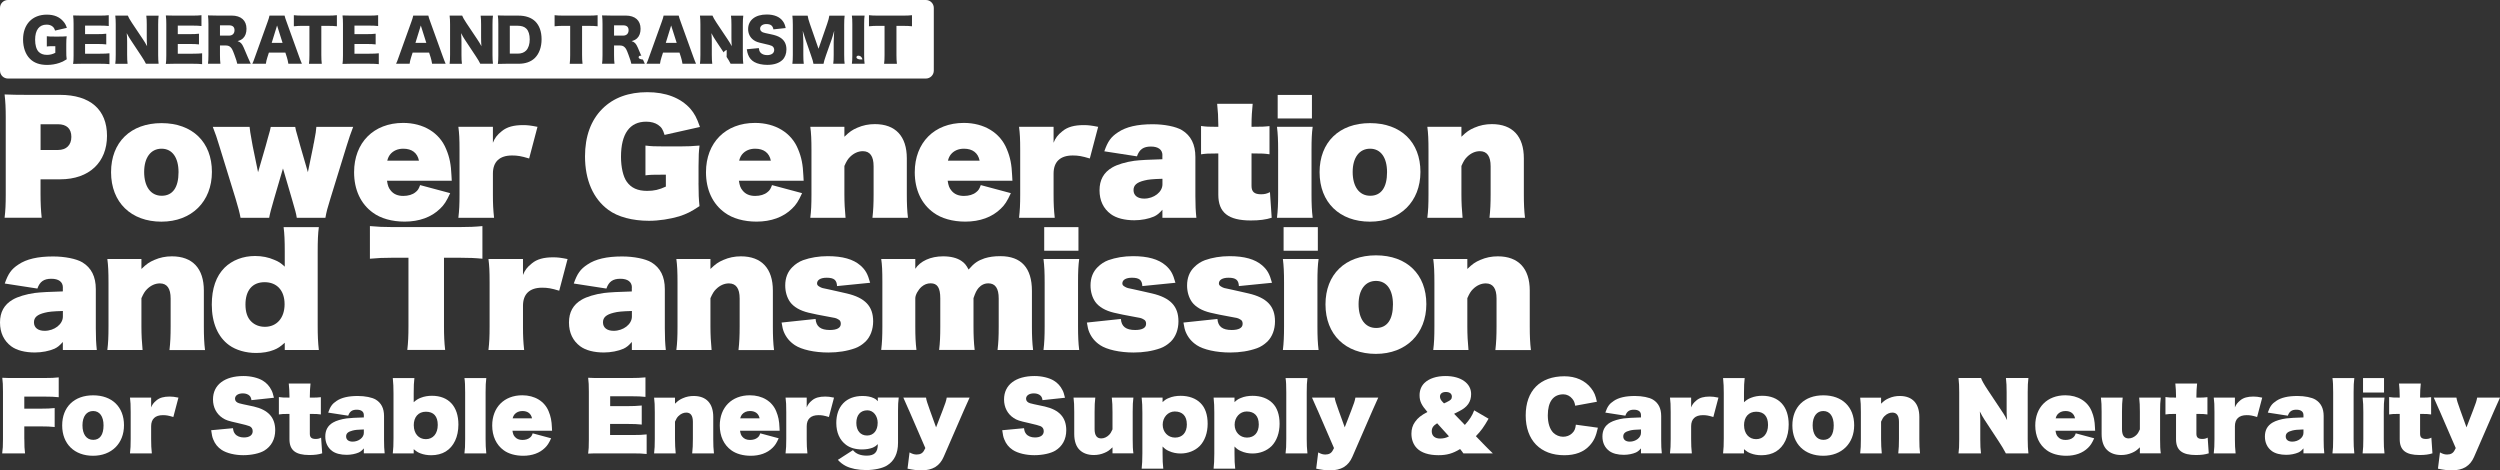 <?xml version="1.0" encoding="UTF-8"?><svg id="_レイヤー_2" xmlns="http://www.w3.org/2000/svg" viewBox="0 0 605.08 113.83"><rect x="0" y="0" width="605.08" height="113.83" fill="#333333" stroke="none"/><defs><style>.cls-1{fill:#fff;}</style></defs><g id="_003_Menu"><path class="cls-1" d="M5.89,106.23c0,1.69.04,2.54.17,3.5H.53c.15-1.05.19-1.86.19-3.42v-11.53c0-1.58-.04-2.31-.17-3.35,1,.06,1.54.06,3.39.06h6.81c1.62,0,2.45-.04,3.46-.15v4.8c-1.02-.11-1.9-.15-3.44-.15h-4.89v2.92h3.91c1.6,0,2.43-.04,3.44-.15v4.59c-1.02-.11-1.9-.15-3.44-.15h-3.91v3.01Z"/><path class="cls-1" d="M15.05,102.96c0-4.44,2.9-7.28,7.49-7.28s7.47,2.82,7.47,7.24-3.01,7.39-7.49,7.39-7.47-2.84-7.47-7.34ZM25.06,102.96c0-2.18-.94-3.48-2.52-3.48s-2.58,1.3-2.58,3.46.96,3.52,2.6,3.52,2.5-1.26,2.5-3.5Z"/><path class="cls-1" d="M41.96,100.93c-1.2-.36-1.73-.45-2.54-.45-1.86,0-2.84.94-2.84,2.69v3.1c0,1.45.04,2.24.17,3.46h-5.29c.13-1.09.17-1.96.17-3.48v-6.53c0-1.71-.04-2.48-.17-3.48h5.12v2.37c.26-.68.62-1.17,1.32-1.73.75-.62,1.75-.9,3.16-.9.68,0,1.15.06,2.13.26l-1.24,4.7Z"/><path class="cls-1" d="M56.39,103.64c.08.68.21,1,.51,1.39.45.55,1.22.85,2.13.85,1.34,0,2.13-.55,2.13-1.52,0-.58-.28-1-.79-1.22-.34-.15-1.22-.38-2.9-.77-2.22-.49-2.8-.68-3.59-1.2-1.49-.98-2.33-2.58-2.33-4.5,0-3.52,2.8-5.66,7.39-5.66,1.75,0,3.54.43,4.65,1.11.92.55,1.62,1.32,2.11,2.31.24.45.38.92.6,1.84l-5.44.58c-.08-.51-.19-.77-.41-1.02-.34-.38-.94-.62-1.67-.62-1.13,0-1.9.51-1.9,1.3,0,.51.34.9.98,1.09.36.11,1,.26,3.56.79,3.5.81,5.19,2.65,5.19,5.74,0,2.18-.94,3.91-2.67,4.95-1.11.66-3.07,1.09-5.06,1.09s-4.01-.47-5.23-1.28c-.94-.62-1.62-1.45-2.05-2.56-.23-.53-.34-1.11-.49-2.2l5.25-.49Z"/><path class="cls-1" d="M70.06,95.92c0-1.02-.06-2.07-.17-3.1h5.27c-.11,1-.17,2.03-.17,3.1v.32c1.58,0,1.94-.02,2.67-.11v4.18c-.77-.11-1.05-.13-2.67-.13v4.82c0,.88.43,1.24,1.41,1.24.53,0,.88-.08,1.32-.32l.26,3.8c-.85.28-1.81.41-3.1.41-3.35,0-4.82-1.17-4.82-3.82v-6.13c-1.56,0-1.84.02-2.56.13v-4.21c.73.11,1.11.13,2.56.13v-.32Z"/><path class="cls-1" d="M88.06,100.46c0-.83-.62-1.3-1.71-1.3s-1.71.41-2.07,1.45l-4.85-.75c.51-1.47.98-2.13,2.03-2.82,1.2-.81,2.86-1.2,5.15-1.2,1.75,0,3.46.34,4.35.88,1.32.81,1.99,2.11,1.99,3.97v5.78c0,1.41.04,2.22.15,3.25h-5.04v-1.2c-.49.55-.79.79-1.24,1-.79.34-1.86.56-2.92.56-1.45,0-2.69-.32-3.5-.92-1.09-.81-1.67-2.01-1.67-3.52s.6-2.65,1.9-3.39c.73-.43,2.01-.81,3.25-.98.79-.11,2.41-.19,4.18-.24v-.58ZM88.06,103.94c-1.47.04-2.11.11-2.69.26-1.13.28-1.6.7-1.6,1.43,0,.79.6,1.26,1.58,1.26,1.45,0,2.71-.98,2.71-2.11v-.83Z"/><path class="cls-1" d="M100.3,91.5c-.13,1.05-.17,1.92-.17,3.65v2.2c.68-.6,1.07-.83,1.75-1.09.81-.32,1.71-.47,2.67-.47,4.03,0,6.4,2.58,6.4,6.96,0,2.97-1.11,5.32-3.07,6.53-.92.58-2.2.9-3.48.9-.96,0-1.86-.15-2.63-.45-.62-.23-.96-.45-1.64-1.02v1.02h-5.06c.13-1.07.17-2.11.17-3.65v-10.93c0-1.34-.04-2.43-.17-3.65h5.23ZM100.15,102.94c0,1.99,1.17,3.35,2.92,3.35s2.88-1.34,2.88-3.44-1-3.2-2.86-3.2-2.95,1.3-2.95,3.29Z"/><path class="cls-1" d="M117.7,91.5c-.13.94-.17,1.92-.17,3.48v11.27c0,1.34.04,2.26.17,3.48h-5.29c.13-1.07.17-1.75.17-3.48v-11.27c0-1.67-.04-2.6-.17-3.48h5.29Z"/><path class="cls-1" d="M124.03,104.24c.11.71.23,1.07.55,1.45.43.53,1.05.79,1.86.79.73,0,1.39-.19,1.81-.55.34-.26.49-.51.68-1.05l4.46,1.2c-.55,1.22-.9,1.73-1.49,2.31-1.28,1.26-3.1,1.92-5.27,1.92-1.86,0-3.54-.47-4.7-1.32-1.81-1.3-2.8-3.42-2.8-6,0-4.4,2.9-7.32,7.28-7.32,3.01,0,5.4,1.45,6.38,3.88.51,1.22.73,2.31.79,3.93q.02.51.04.77h-9.61ZM128.77,101.25c-.24-1.15-1.05-1.77-2.33-1.77-.81,0-1.49.3-1.94.85-.19.26-.3.45-.43.92h4.7Z"/><path class="cls-1" d="M153.12,105.29c1.56,0,2.37-.04,3.39-.15v4.74c-.98-.11-1.86-.15-3.44-.15h-7.3c-1.83,0-2.39,0-3.42.06.13-.92.17-1.69.17-3.31v-11.7c0-1.5-.04-2.33-.17-3.35,1,.06,1.54.06,3.39.06h7.04c1.32,0,2.24-.04,3.44-.15v4.72c-1.03-.11-1.9-.15-3.44-.15h-5.1v2.39h4.16c1.37,0,2.26-.04,3.48-.15v4.61c-1.02-.11-1.9-.15-3.48-.15h-4.18v2.67h5.44Z"/><path class="cls-1" d="M163.37,97.71c.77-.75,1.17-1.02,1.92-1.34.83-.36,1.67-.53,2.6-.53,3.05,0,4.74,1.79,4.74,5.08v5.34c0,1.39.04,2.43.17,3.48h-5.27c.13-1.13.17-2.13.17-3.48v-4.16c0-1.49-.53-2.24-1.6-2.24-.68,0-1.34.3-1.9.85-.34.34-.51.64-.83,1.34v4.21c0,1.24.06,2.33.17,3.48h-5.23c.13-1.02.17-1.94.17-3.48v-6.53c0-1.56-.04-2.54-.17-3.48h5.06v1.47Z"/><path class="cls-1" d="M179.11,104.24c.11.71.23,1.07.55,1.45.43.53,1.05.79,1.86.79.73,0,1.39-.19,1.81-.55.34-.26.49-.51.68-1.05l4.46,1.2c-.55,1.22-.9,1.73-1.49,2.31-1.28,1.26-3.1,1.92-5.27,1.92-1.86,0-3.54-.47-4.7-1.32-1.81-1.3-2.8-3.42-2.8-6,0-4.4,2.9-7.32,7.28-7.32,3.01,0,5.4,1.45,6.38,3.88.51,1.22.73,2.31.79,3.93q.02.51.04.77h-9.61ZM183.85,101.25c-.24-1.15-1.05-1.77-2.33-1.77-.81,0-1.49.3-1.94.85-.19.26-.3.45-.43.92h4.7Z"/><path class="cls-1" d="M200.63,100.93c-1.2-.36-1.73-.45-2.54-.45-1.86,0-2.84.94-2.84,2.69v3.1c0,1.45.04,2.24.17,3.46h-5.29c.13-1.09.17-1.96.17-3.48v-6.53c0-1.71-.04-2.48-.17-3.48h5.12v2.37c.26-.68.62-1.17,1.32-1.73.75-.62,1.75-.9,3.16-.9.68,0,1.15.06,2.13.26l-1.24,4.7Z"/><path class="cls-1" d="M206.45,108.96c.71.88,1.82,1.32,3.33,1.32.94,0,1.58-.21,2.01-.62.47-.49.64-1.03.68-2.16-.49.47-.77.64-1.2.83-.75.3-1.64.45-2.65.45-1.52,0-2.86-.38-3.82-1.09-1.56-1.15-2.39-2.99-2.39-5.32,0-4.06,2.41-6.53,6.34-6.53,1.07,0,1.99.17,2.75.53.38.17.58.32.96.73v-.88h5.06c-.13,1.05-.17,1.79-.17,3.16v7.79c0,2.58-.9,4.42-2.69,5.51-1.07.66-3.07,1.09-5.04,1.09s-3.67-.36-4.91-.98c-.77-.41-1.32-.83-1.92-1.49l3.65-2.35ZM212.43,102.38c0-1.75-1.07-3.07-2.5-3.07-1.67,0-2.67,1.15-2.67,3.05s1.02,3.05,2.6,3.05,2.56-1.24,2.56-3.03Z"/><path class="cls-1" d="M219.96,99.23c-.88-2.05-.98-2.28-1.32-2.99h5.49c.09.64.28,1.24.94,3.07l1.49,4.12,1.6-4.14c.66-1.71.83-2.22.98-3.05h5.53q-.3.6-1.34,2.99l-4.93,11.34c-.96,2.22-2.69,3.27-5.38,3.27-1.07,0-2.09-.13-3.37-.41l.49-3.93c.71.38,1.15.51,1.73.51.85,0,1.43-.32,1.77-.96l.32-.6-3.99-9.22Z"/><path class="cls-1" d="M247.85,103.64c.08.68.21,1,.51,1.39.45.55,1.22.85,2.13.85,1.34,0,2.13-.55,2.13-1.52,0-.58-.28-1-.79-1.22-.34-.15-1.22-.38-2.9-.77-2.22-.49-2.8-.68-3.59-1.2-1.49-.98-2.33-2.58-2.33-4.5,0-3.52,2.8-5.66,7.39-5.66,1.75,0,3.54.43,4.65,1.11.92.55,1.62,1.32,2.11,2.31.24.45.38.92.6,1.84l-5.44.58c-.08-.51-.19-.77-.41-1.02-.34-.38-.94-.62-1.67-.62-1.13,0-1.9.51-1.9,1.3,0,.51.34.9.98,1.09.36.11,1,.26,3.56.79,3.5.81,5.19,2.65,5.19,5.74,0,2.18-.94,3.91-2.67,4.95-1.11.66-3.07,1.09-5.06,1.09s-4.01-.47-5.23-1.28c-.94-.62-1.62-1.45-2.05-2.56-.23-.53-.34-1.11-.49-2.2l5.25-.49Z"/><path class="cls-1" d="M269.26,108.26c-.77.75-1.17,1.02-1.92,1.34-.83.36-1.69.53-2.6.53-1.43,0-2.63-.43-3.44-1.24-.85-.81-1.3-2.16-1.3-3.84v-5.34c0-1.52-.04-2.52-.17-3.48h5.27c-.13,1-.17,1.94-.17,3.48v4.16c0,1.49.53,2.24,1.6,2.24.68,0,1.35-.3,1.9-.85.34-.34.51-.64.83-1.34v-4.21c0-1.43-.04-2.39-.17-3.48h5.23c-.13,1-.17,1.81-.17,3.48v6.53c0,1.67.04,2.58.17,3.48h-5.06v-1.47Z"/><path class="cls-1" d="M276.32,113.42c.11-.96.17-2.11.17-3.69v-9.84c0-1.45-.04-2.48-.17-3.65h5.06v1.09c.6-.56.92-.77,1.52-1,.83-.36,1.81-.53,2.86-.53,1.99,0,3.67.62,4.8,1.75,1.15,1.13,1.73,2.84,1.73,5.02s-.68,4.12-1.94,5.4c-1.17,1.15-2.82,1.79-4.61,1.79-1,0-1.96-.19-2.84-.6-.62-.28-.94-.49-1.52-1.09v1.67c0,1.58.04,2.69.17,3.69h-5.23ZM287.25,102.68c0-1.98-1.05-3.09-2.92-3.09-1.64,0-2.92,1.41-2.92,3.2s1.28,3.12,2.99,3.12c1.79,0,2.86-1.22,2.86-3.22Z"/><path class="cls-1" d="M293.73,113.42c.11-.96.17-2.11.17-3.69v-9.84c0-1.45-.04-2.48-.17-3.65h5.06v1.09c.6-.56.92-.77,1.52-1,.83-.36,1.81-.53,2.86-.53,1.99,0,3.67.62,4.8,1.75,1.15,1.13,1.73,2.84,1.73,5.02s-.68,4.12-1.94,5.4c-1.17,1.15-2.82,1.79-4.61,1.79-1,0-1.96-.19-2.84-.6-.62-.28-.94-.49-1.52-1.09v1.67c0,1.58.04,2.69.17,3.69h-5.23ZM304.66,102.68c0-1.98-1.05-3.09-2.92-3.09-1.64,0-2.92,1.41-2.92,3.2s1.28,3.12,2.99,3.12c1.79,0,2.86-1.22,2.86-3.22Z"/><path class="cls-1" d="M316.44,91.5c-.13.94-.17,1.92-.17,3.48v11.27c0,1.34.04,2.26.17,3.48h-5.29c.13-1.07.17-1.75.17-3.48v-11.27c0-1.67-.04-2.6-.17-3.48h5.29Z"/><path class="cls-1" d="M318.87,99.23c-.88-2.05-.98-2.28-1.32-2.99h5.49c.09.64.28,1.24.94,3.07l1.49,4.12,1.6-4.14c.66-1.71.83-2.22.98-3.05h5.53q-.3.6-1.34,2.99l-4.93,11.34c-.96,2.22-2.69,3.27-5.38,3.27-1.07,0-2.09-.13-3.37-.41l.49-3.93c.71.38,1.15.51,1.73.51.85,0,1.43-.32,1.77-.96l.32-.6-3.99-9.22Z"/><path class="cls-1" d="M354.54,102.85c1.17-1.3,1.79-2.26,2.26-3.54l3.48,2.03c-1.13,1.99-1.84,2.97-3.07,4.23l1.67,1.73c.96.98,1.2,1.24,2.43,2.43h-7.13c-.28-.41-.36-.53-.79-1.05-1.79,1.09-3.2,1.49-5.25,1.49-2.31,0-4.12-.58-5.19-1.67-.88-.88-1.34-2.13-1.34-3.52,0-1.11.28-2.05.88-2.88.7-.98,1.43-1.56,2.99-2.39-1.45-1.67-1.9-2.6-1.9-4.06,0-1.17.41-2.2,1.17-2.95,1.13-1.09,2.92-1.69,5.12-1.69,3.71,0,6.19,1.75,6.19,4.36,0,1.86-.88,3.14-2.82,4.12l-1.3.66,2.6,2.69ZM347.83,102.45c-.96.6-1.3,1.11-1.3,1.94,0,1.09.75,1.75,2.01,1.75.83,0,1.52-.17,2.16-.53l-2.86-3.16ZM350.2,97.3c.9-.41,1.2-.73,1.2-1.3,0-.71-.55-1.13-1.45-1.13s-1.43.43-1.43,1.11c0,.47.21.88.7,1.37l.28.28.7-.32Z"/><path class="cls-1" d="M386.74,103.52c-.47,2.13-.98,3.22-2.01,4.33-1.39,1.54-3.46,2.33-6.11,2.33-5.81,0-9.35-3.63-9.35-9.63s3.5-9.48,9.37-9.48c2.73,0,5.02,1.02,6.47,2.9.75.98,1.07,1.73,1.39,3.27l-5.25.96c-.13-.77-.3-1.2-.71-1.69-.55-.68-1.32-1.07-2.16-1.07-2.43,0-3.76,1.79-3.76,5.08,0,1.88.47,3.35,1.34,4.23.62.6,1.5.96,2.35.96s1.6-.28,2.16-.81c.6-.55.83-1.11.94-2.11l5.32.73Z"/><path class="cls-1" d="M397.17,100.46c0-.83-.62-1.3-1.71-1.3s-1.71.41-2.07,1.45l-4.85-.75c.51-1.47.98-2.13,2.03-2.82,1.2-.81,2.86-1.2,5.15-1.2,1.75,0,3.46.34,4.35.88,1.32.81,1.99,2.11,1.99,3.97v5.78c0,1.41.04,2.22.15,3.25h-5.04v-1.2c-.49.55-.79.79-1.24,1-.79.34-1.86.56-2.92.56-1.45,0-2.69-.32-3.5-.92-1.09-.81-1.67-2.01-1.67-3.52s.6-2.65,1.9-3.39c.73-.43,2.01-.81,3.25-.98.79-.11,2.41-.19,4.18-.24v-.58ZM397.17,103.94c-1.47.04-2.11.11-2.69.26-1.13.28-1.6.7-1.6,1.43,0,.79.6,1.26,1.58,1.26,1.45,0,2.71-.98,2.71-2.11v-.83Z"/><path class="cls-1" d="M414.69,100.93c-1.2-.36-1.73-.45-2.54-.45-1.86,0-2.84.94-2.84,2.69v3.1c0,1.45.04,2.24.17,3.46h-5.29c.13-1.09.17-1.96.17-3.48v-6.53c0-1.71-.04-2.48-.17-3.48h5.12v2.37c.26-.68.62-1.17,1.32-1.73.75-.62,1.75-.9,3.16-.9.68,0,1.15.06,2.13.26l-1.24,4.7Z"/><path class="cls-1" d="M422.27,91.5c-.13,1.05-.17,1.92-.17,3.65v2.2c.68-.6,1.07-.83,1.75-1.09.81-.32,1.71-.47,2.67-.47,4.03,0,6.4,2.58,6.4,6.96,0,2.97-1.11,5.32-3.07,6.53-.92.58-2.2.9-3.48.9-.96,0-1.86-.15-2.63-.45-.62-.23-.96-.45-1.64-1.02v1.02h-5.06c.13-1.07.17-2.11.17-3.65v-10.93c0-1.34-.04-2.43-.17-3.65h5.23ZM422.12,102.94c0,1.99,1.17,3.35,2.92,3.35s2.88-1.34,2.88-3.44-1-3.2-2.86-3.2-2.95,1.3-2.95,3.29Z"/><path class="cls-1" d="M433.81,102.96c0-4.44,2.9-7.28,7.49-7.28s7.47,2.82,7.47,7.24-3.01,7.39-7.49,7.39-7.47-2.84-7.47-7.34ZM443.82,102.96c0-2.18-.94-3.48-2.52-3.48s-2.58,1.3-2.58,3.46.96,3.52,2.6,3.52,2.5-1.26,2.5-3.5Z"/><path class="cls-1" d="M455.28,97.71c.77-.75,1.17-1.02,1.92-1.34.83-.36,1.67-.53,2.6-.53,3.05,0,4.74,1.79,4.74,5.08v5.34c0,1.39.04,2.43.17,3.48h-5.27c.13-1.13.17-2.13.17-3.48v-4.16c0-1.49-.53-2.24-1.6-2.24-.68,0-1.34.3-1.9.85-.34.34-.51.64-.83,1.34v4.21c0,1.24.06,2.33.17,3.48h-5.23c.13-1.02.17-1.94.17-3.48v-6.53c0-1.56-.04-2.54-.17-3.48h5.06v1.47Z"/><path class="cls-1" d="M484.82,99.97c.41.62.68,1.11.96,1.73-.06-.62-.11-1.28-.11-1.86v-4.93c0-1.37-.04-2.33-.17-3.42h5.44c-.13,1.05-.17,1.94-.17,3.44v11.36c0,1.34.06,2.5.17,3.44h-5.46c-.62-1.17-.98-1.77-1.77-2.97l-3.42-5.21c-.34-.53-.79-1.3-1.11-1.96.06.7.11,1.49.11,2.09v4.63c0,1.49.04,2.39.17,3.42h-5.44c.13-.92.17-1.75.17-3.44v-11.36c0-1.35-.04-2.39-.17-3.44h5.46c.19.6.73,1.56,1.64,2.92l3.69,5.55Z"/><path class="cls-1" d="M497.5,104.24c.11.71.23,1.07.55,1.45.43.53,1.05.79,1.86.79.73,0,1.39-.19,1.81-.55.34-.26.49-.51.68-1.05l4.46,1.2c-.55,1.22-.9,1.73-1.49,2.31-1.28,1.26-3.1,1.92-5.27,1.92-1.86,0-3.54-.47-4.7-1.32-1.81-1.3-2.8-3.42-2.8-6,0-4.4,2.9-7.32,7.28-7.32,3.01,0,5.4,1.45,6.38,3.88.51,1.22.73,2.31.79,3.93q.02.51.04.77h-9.61ZM502.23,101.25c-.24-1.15-1.05-1.77-2.33-1.77-.81,0-1.49.3-1.94.85-.19.26-.3.45-.43.92h4.7Z"/><path class="cls-1" d="M517.92,108.26c-.77.75-1.17,1.02-1.92,1.34-.83.36-1.69.53-2.6.53-1.43,0-2.63-.43-3.44-1.24-.85-.81-1.3-2.16-1.3-3.84v-5.34c0-1.52-.04-2.52-.17-3.48h5.27c-.13,1-.17,1.94-.17,3.48v4.16c0,1.49.53,2.24,1.6,2.24.68,0,1.35-.3,1.9-.85.34-.34.51-.64.83-1.34v-4.21c0-1.43-.04-2.39-.17-3.48h5.23c-.13,1-.17,1.81-.17,3.48v6.53c0,1.67.04,2.58.17,3.48h-5.06v-1.47Z"/><path class="cls-1" d="M526.67,95.92c0-1.02-.06-2.07-.17-3.1h5.27c-.11,1-.17,2.03-.17,3.1v.32c1.58,0,1.94-.02,2.67-.11v4.18c-.77-.11-1.05-.13-2.67-.13v4.82c0,.88.43,1.24,1.41,1.24.53,0,.88-.08,1.32-.32l.26,3.8c-.85.28-1.81.41-3.1.41-3.35,0-4.82-1.17-4.82-3.82v-6.13c-1.56,0-1.84.02-2.56.13v-4.21c.73.11,1.11.13,2.56.13v-.32Z"/><path class="cls-1" d="M546.3,100.93c-1.2-.36-1.73-.45-2.54-.45-1.86,0-2.84.94-2.84,2.69v3.1c0,1.45.04,2.24.17,3.46h-5.29c.13-1.09.17-1.96.17-3.48v-6.53c0-1.71-.04-2.48-.17-3.48h5.12v2.37c.26-.68.62-1.17,1.32-1.73.75-.62,1.75-.9,3.16-.9.68,0,1.15.06,2.13.26l-1.24,4.7Z"/><path class="cls-1" d="M557.51,100.46c0-.83-.62-1.3-1.71-1.3s-1.71.41-2.07,1.45l-4.85-.75c.51-1.47.98-2.13,2.03-2.82,1.2-.81,2.86-1.2,5.15-1.2,1.75,0,3.46.34,4.35.88,1.32.81,1.99,2.11,1.99,3.97v5.78c0,1.41.04,2.22.15,3.25h-5.04v-1.2c-.49.55-.79.79-1.24,1-.79.34-1.86.56-2.92.56-1.45,0-2.69-.32-3.5-.92-1.09-.81-1.67-2.01-1.67-3.52s.6-2.65,1.9-3.39c.73-.43,2.01-.81,3.25-.98.79-.11,2.41-.19,4.18-.24v-.58ZM557.51,103.94c-1.47.04-2.11.11-2.69.26-1.13.28-1.6.7-1.6,1.43,0,.79.6,1.26,1.58,1.26,1.45,0,2.71-.98,2.71-2.11v-.83Z"/><path class="cls-1" d="M569.82,91.5c-.13.94-.17,1.92-.17,3.48v11.27c0,1.34.04,2.26.17,3.48h-5.29c.13-1.07.17-1.75.17-3.48v-11.27c0-1.67-.04-2.6-.17-3.48h5.29Z"/><path class="cls-1" d="M577.12,96.24c-.13.9-.17,1.86-.17,3.48v6.51c0,1.45.04,2.48.17,3.5h-5.29c.13-1.07.17-2.07.17-3.48v-6.53c0-1.47-.04-2.46-.17-3.48h5.29ZM577.01,95h-5.08v-3.5h5.08v3.5Z"/><path class="cls-1" d="M580.81,95.92c0-1.02-.06-2.07-.17-3.1h5.27c-.11,1-.17,2.03-.17,3.1v.32c1.58,0,1.94-.02,2.67-.11v4.18c-.77-.11-1.05-.13-2.67-.13v4.82c0,.88.43,1.24,1.41,1.24.53,0,.88-.08,1.32-.32l.26,3.8c-.85.28-1.81.41-3.1.41-3.35,0-4.82-1.17-4.82-3.82v-6.13c-1.56,0-1.84.02-2.56.13v-4.21c.73.11,1.11.13,2.56.13v-.32Z"/><path class="cls-1" d="M590.37,99.23c-.88-2.05-.98-2.28-1.32-2.99h5.49c.09.64.28,1.24.94,3.07l1.49,4.12,1.6-4.14c.66-1.71.83-2.22.98-3.05h5.53q-.3.6-1.34,2.99l-4.93,11.34c-.96,2.22-2.69,3.27-5.38,3.27-1.07,0-2.09-.13-3.37-.41l.49-3.93c.71.38,1.15.51,1.73.51.85,0,1.43-.32,1.77-.96l.32-.6-3.99-9.22Z"/><path class="cls-1" d="M174.87,13.21c0,.24.45.57.79.57.08,0,.17-.05.2-.13t.02-.46v-1.11c-.54.21-1.01.75-1.01,1.12Z"/><path class="cls-1" d="M155.02,13.47c-.25,0-.45.16-.45.39,0,.33.44.54,1.09.54.1,0,.12,0,.37-.03-.15-.57-.52-.9-1.01-.9Z"/><path class="cls-1" d="M207.74,13.47c-.25,0-.45.16-.45.39,0,.33.44.54,1.09.54.1,0,.12,0,.37-.03-.15-.57-.52-.9-1.01-.9Z"/><path class="cls-1" d="M150.82,6.13h-2.2v2.49h2.19c.83,0,1.33-.5,1.33-1.3s-.45-1.19-1.32-1.19Z"/><polygon class="cls-1" points="65.76 10.38 68.39 10.38 67.06 6.17 65.76 10.38"/><polygon class="cls-1" points="100.55 10.38 103.18 10.38 101.85 6.17 100.55 10.38"/><path class="cls-1" d="M125.23,6.23h-1.84v6.75h1.88c.91,0,1.55-.24,2.06-.74.57-.59.88-1.53.88-2.69s-.27-2.06-.81-2.61c-.49-.49-1.16-.71-2.17-.71Z"/><polygon class="cls-1" points="161.14 10.38 163.78 10.38 162.44 6.17 161.14 10.38"/><path class="cls-1" d="M55.44,6.13h-2.2v2.49h2.19c.83,0,1.33-.5,1.33-1.3s-.45-1.19-1.32-1.19Z"/><path class="cls-1" d="M224.08,0H1.92C.86,0,0,.86,0,1.92v15.17c0,1.06.86,1.92,1.92,1.92h222.17c1.06,0,1.92-.86,1.92-1.92V1.92c0-1.06-.86-1.92-1.92-1.92ZM9.34,12.52c.45.49,1.13.76,2.02.76.74,0,1.34-.15,2.03-.5v-1.6h-.67c-.71,0-.95.01-1.39.07v-2.48c.52.07.86.08,1.84.08h1.12c.71,0,1.23-.01,1.85-.07-.07.53-.1,1-.1,1.91v1.57c0,.99.01,1.44.1,2.09-.77.49-1.15.67-1.78.88-.91.31-1.93.48-2.97.48-1.78,0-3.17-.49-4.16-1.5-1.06-1.06-1.65-2.73-1.65-4.65,0-3.68,2.23-6.02,5.76-6.02,1.75,0,3.08.55,4.01,1.67.38.43.6.85.83,1.53l-2.86.66c-.15-.5-.32-.77-.63-1.01-.37-.29-.83-.43-1.42-.43-1.79,0-2.77,1.3-2.77,3.66,0,1.3.29,2.31.86,2.93ZM26.48,15.53c-.6-.07-1.11-.1-2.31-.1h-4.41c-1.06,0-1.46.01-2.06.04.08-.56.11-1.08.11-2.04v-7.65c0-.87-.03-1.36-.11-2.04.57.03.97.04,2.06.04h4.47c.95,0,1.43-.03,2.09-.1v2.62c-.64-.07-1.15-.1-2.09-.1h-3.64v2.06h3.03c.93,0,1.26-.01,2.1-.1v2.59c-.66-.07-1.13-.1-2.1-.1h-3.03v2.35h3.62c1.06,0,1.68-.03,2.28-.1v2.62ZM38.39,15.43h-3.07c-.25-.53-.57-1.05-1.05-1.78l-2.59-3.91c-.38-.56-.62-.98-1.01-1.72.07.63.1,1.4.1,2.09v3.14c0,.97.03,1.58.11,2.19h-2.98c.08-.55.11-1.16.11-2.2v-7.37c0-.81-.03-1.44-.11-2.09h3.04c.14.38.45.94.99,1.75l2.66,3.98c.41.6.67,1.05,1.01,1.67-.06-.64-.08-1.29-.08-2.07v-3.19c0-.92-.03-1.49-.11-2.13h2.98c-.08.63-.11,1.22-.11,2.13v7.44c0,.85.04,1.5.11,2.09ZM48.92,15.53c-.6-.07-1.11-.1-2.31-.1h-4.41c-1.06,0-1.46.01-2.06.04.08-.56.11-1.08.11-2.04v-7.65c0-.87-.03-1.36-.11-2.04.57.03.97.04,2.06.04h4.47c.95,0,1.43-.03,2.09-.1v2.62c-.64-.07-1.15-.1-2.09-.1h-3.64v2.06h3.03c.92,0,1.26-.01,2.1-.1v2.59c-.66-.07-1.13-.1-2.1-.1h-3.03v2.35h3.61c1.06,0,1.68-.03,2.28-.1v2.62ZM57.42,15.43c-.08-.45-.25-1.02-.69-2.19-.45-1.22-.62-1.54-.97-1.85-.29-.27-.64-.38-1.09-.38h-1.43v2.3c0,.95.03,1.47.11,2.12h-3.01c.08-.64.11-1.06.11-2.1v-7.54c0-.87-.03-1.39-.11-2.06.62.03,1.13.04,2.09.04h3.64c2.27,0,3.59,1.18,3.59,3.19,0,.99-.28,1.78-.83,2.3-.35.32-.64.48-1.33.7.71.22,1.04.55,1.48,1.54.21.45.41.92,1.04,2.44.15.39.32.74.67,1.49h-3.28ZM69.79,15.43c-.11-.67-.2-1.04-.34-1.51l-.38-1.19h-3.99l-.38,1.19c-.18.56-.28.99-.35,1.51h-3.28c.21-.42.34-.76.67-1.71l3.03-8.43c.25-.69.38-1.11.45-1.51h3.66c.1.41.2.77.48,1.51l3.04,8.43c.27.74.49,1.32.67,1.71h-3.28ZM81.54,6.36c-.63-.07-1.18-.1-2.19-.1h-1.58v7.06c0,.84.03,1.46.11,2.12h-3.1c.08-.66.11-1.23.11-2.12v-7.06h-1.65c-.88,0-1.12.01-2.12.1v-2.68c.46.06,1.23.1,2.09.1h6.14c.98,0,1.54-.03,2.19-.1v2.68ZM91.68,15.53c-.6-.07-1.11-.1-2.31-.1h-4.41c-1.06,0-1.46.01-2.06.04.08-.56.11-1.08.11-2.04v-7.65c0-.87-.03-1.36-.11-2.04.57.03.97.04,2.06.04h4.47c.95,0,1.43-.03,2.09-.1v2.62c-.64-.07-1.15-.1-2.09-.1h-3.64v2.06h3.03c.92,0,1.26-.01,2.1-.1v2.59c-.66-.07-1.13-.1-2.1-.1h-3.03v2.35h3.61c1.06,0,1.68-.03,2.28-.1v2.62ZM104.58,15.43c-.11-.67-.2-1.04-.34-1.51l-.38-1.19h-3.99l-.38,1.19c-.18.56-.28.99-.35,1.51h-3.28c.21-.42.34-.76.67-1.71l3.03-8.43c.25-.69.38-1.11.45-1.51h3.66c.1.41.2.77.48,1.51l3.04,8.43c.27.74.49,1.32.67,1.71h-3.28ZM119.31,15.43h-3.07c-.25-.53-.57-1.05-1.05-1.78l-2.59-3.91c-.38-.56-.62-.98-1.01-1.72.07.63.1,1.4.1,2.09v3.14c0,.97.03,1.58.11,2.19h-2.98c.08-.55.11-1.16.11-2.2v-7.37c0-.81-.03-1.44-.11-2.09h3.04c.14.38.45.94.99,1.75l2.66,3.98c.41.6.67,1.05,1.01,1.67-.06-.64-.08-1.29-.08-2.07v-3.19c0-.92-.03-1.49-.11-2.13h2.98c-.08.63-.11,1.22-.11,2.13v7.44c0,.85.04,1.5.11,2.09ZM129.46,14.03c-.94.92-2.27,1.4-3.94,1.4h-2.96c-1.08,0-1.47.01-2.06.04.08-.62.11-1.08.11-2.04v-7.63c0-.95-.03-1.42-.12-2.06.56.03.91.04,2.07.04h2.93c1.72,0,3.11.48,4.05,1.39,1.02,1.01,1.54,2.48,1.54,4.34s-.56,3.46-1.62,4.52ZM144.65,6.36c-.63-.07-1.18-.1-2.19-.1h-1.58v7.06c0,.84.03,1.46.11,2.12h-3.1c.08-.66.11-1.23.11-2.12v-7.06h-1.65c-.88,0-1.12.01-2.12.1v-2.68c.46.06,1.23.1,2.09.1h6.13c.98,0,1.54-.03,2.19-.1v2.68ZM152.8,15.43c-.08-.45-.25-1.02-.69-2.19-.45-1.22-.62-1.54-.97-1.85-.29-.27-.64-.38-1.09-.38h-1.43v2.3c0,.95.03,1.47.11,2.12h-3.01c.08-.64.11-1.06.11-2.1v-7.54c0-.87-.03-1.39-.11-2.06.62.03,1.13.04,2.09.04h3.64c2.27,0,3.59,1.18,3.59,3.19,0,.99-.28,1.78-.83,2.3-.35.32-.64.48-1.33.7.71.22,1.04.55,1.48,1.54.21.45.41.92,1.04,2.44.15.39.32.74.67,1.49h-3.28ZM165.18,15.43c-.11-.67-.2-1.04-.34-1.51l-.38-1.19h-3.99l-.38,1.19c-.18.56-.28.99-.35,1.51h-3.28c.21-.42.34-.76.67-1.71l3.03-8.43c.25-.69.38-1.11.45-1.51h3.66c.1.41.2.77.48,1.51l3.04,8.43c.27.74.49,1.32.67,1.71h-3.28ZM179.9,15.43h-3.07c-.25-.53-.57-1.05-1.05-1.78l-2.59-3.91c-.38-.56-.62-.98-1.01-1.72.07.63.1,1.4.1,2.09v3.14c0,.97.03,1.58.11,2.19h-2.98c.08-.55.11-1.16.11-2.2v-7.37c0-.81-.03-1.44-.11-2.09h3.04c.14.38.45.94.99,1.75l2.66,3.98c.41.6.67,1.05,1.01,1.67-.06-.64-.08-1.29-.08-2.07v-3.19c0-.92-.03-1.49-.11-2.13h2.98c-.08.63-.11,1.22-.11,2.13v7.44c0,.85.04,1.5.11,2.09ZM189.37,14.51c-.81.78-2.04,1.19-3.68,1.19-1.19,0-2.37-.25-3.12-.69-.7-.39-1.22-.99-1.51-1.79-.14-.34-.21-.66-.31-1.3l2.91-.28c.06.5.15.76.36,1.04.34.42.93.66,1.64.66,1.08,0,1.72-.48,1.72-1.26,0-.43-.22-.81-.59-.98-.29-.14-.64-.24-2.1-.57-1.29-.28-1.74-.45-2.26-.81-.88-.62-1.36-1.55-1.36-2.69,0-2.16,1.74-3.52,4.5-3.52,1.78,0,3.14.55,3.89,1.6.35.46.52.88.7,1.68l-2.97.32c-.17-.91-.67-1.29-1.74-1.29-.85,0-1.48.46-1.48,1.11,0,.39.21.69.66.9q.28.13,1.93.46c1.06.22,1.74.46,2.27.8,1.01.63,1.51,1.57,1.51,2.86,0,1.05-.34,1.95-.98,2.58ZM204.43,15.43h-2.76c.08-.64.11-1.18.11-2.17v-3.05c0-.34.04-1.39.07-1.82q.04-.74.06-.95c-.31,1.09-.45,1.6-.63,2.1l-1.36,3.84c-.35,1-.53,1.61-.6,2.06h-2.44c-.07-.49-.22-1.01-.6-2.07l-1.29-3.73c-.01-.07-.43-1.37-.48-1.48q-.15-.5-.22-.7c.08.88.14,2.03.14,2.77v3.04c0,.97.03,1.58.11,2.17h-2.76c.08-.63.11-1.22.11-2.17v-7.3c0-.84-.04-1.58-.11-2.18h3.7c.1.6.21,1.05.53,1.97l2.1,6.04,2.09-6.04c.32-.94.44-1.39.52-1.97h3.71c-.08.67-.11,1.25-.11,2.18v7.3c0,1.07.03,1.61.11,2.17ZM209.26,15.43h-3.08c.08-.55.11-1.13.11-2.07v-7.51c0-1.05-.03-1.46-.11-2.07h3.08c-.08.57-.11,1.05-.11,2.07v7.51c0,.97.03,1.48.11,2.07ZM220.74,6.36c-.63-.07-1.18-.1-2.19-.1h-1.58v7.06c0,.84.03,1.46.11,2.12h-3.1c.08-.66.11-1.23.11-2.12v-7.06h-1.65c-.88,0-1.12.01-2.12.1v-2.68c.46.06,1.23.1,2.09.1h6.13c.98,0,1.54-.03,2.19-.1v2.68Z"/><path class="cls-1" d="M1.11,52.7c.21-1.64.28-3.34.28-5.57v-18.8c0-2.05-.07-3.73-.28-5.47,1.67.07,3.17.1,5.57.1h7.83c7.31,0,11.39,3.55,11.39,9.92s-4.28,10.52-11.32,10.52h-4.77v3.59c0,2.19.1,4.07.28,5.71H1.11ZM14.03,36.3c2.02,0,3.24-1.18,3.24-3.17s-1.15-3.06-3.24-3.06h-4.21v6.23h4.21Z"/><path class="cls-1" d="M26.88,41.67c0-7.24,4.74-11.87,12.22-11.87s12.19,4.6,12.19,11.8-4.91,12.05-12.22,12.05-12.19-4.63-12.19-11.98ZM43.21,41.67c0-3.55-1.53-5.68-4.11-5.68s-4.21,2.12-4.21,5.64,1.57,5.75,4.25,5.75,4.07-2.05,4.07-5.71Z"/><path class="cls-1" d="M71.45,30.7c.07.52.21,1.04.66,2.58q.21.77.56,2.02l1.85,6.37,1.29-6.27c0-.07.04-.21.07-.45.03-.07.07-.24.1-.42.45-2.33.52-2.89.59-3.83h8.91c-.63,1.64-1.01,2.75-1.6,4.67l-3.94,12.78c-.7,2.23-.91,3.06-1.18,4.56h-6.93c-.17-1.08-.31-1.57-1.18-4.56l-2.16-7.38-2.16,7.38c-.66,2.26-1.04,3.69-1.18,4.56h-6.93c-.24-1.32-.56-2.47-1.18-4.56l-3.94-12.78c-.59-1.99-.97-3.06-1.6-4.67h8.91c.07.8.17,1.46.56,3.59.03.24.07.45.1.56.07.28.1.49.1.56l1.29,6.27,1.85-6.37q.42-1.46.56-2.05c.45-1.53.56-1.95.66-2.54h5.92Z"/><path class="cls-1" d="M93.67,43.76c.17,1.15.38,1.74.91,2.37.7.87,1.71,1.29,3.03,1.29,1.18,0,2.26-.31,2.96-.91.56-.42.8-.84,1.11-1.71l7.28,1.95c-.91,1.99-1.46,2.82-2.44,3.76-2.09,2.05-5.05,3.13-8.6,3.13-3.03,0-5.78-.77-7.66-2.16-2.96-2.12-4.56-5.57-4.56-9.79,0-7.17,4.74-11.94,11.87-11.94,4.91,0,8.81,2.37,10.41,6.34.84,1.98,1.18,3.76,1.29,6.41q.04.84.07,1.25h-15.67ZM101.4,38.88c-.38-1.88-1.71-2.89-3.8-2.89-1.32,0-2.44.49-3.17,1.39-.31.42-.49.73-.7,1.5h7.66Z"/><path class="cls-1" d="M128.07,38.36c-1.95-.59-2.82-.73-4.14-.73-3.03,0-4.63,1.53-4.63,4.39v5.05c0,2.37.07,3.66.28,5.64h-8.64c.21-1.78.28-3.2.28-5.68v-10.66c0-2.79-.07-4.04-.28-5.68h8.36v3.87c.42-1.11,1.01-1.92,2.16-2.82,1.22-1.01,2.86-1.46,5.15-1.46,1.11,0,1.88.1,3.48.42l-2.02,7.66Z"/><path class="cls-1" d="M169.06,44.28c0,2.65.07,3.93.24,5.61-2.09,1.39-3.1,1.88-4.91,2.47-2.23.66-4.91,1.08-7.31,1.08-4,0-7.56-.94-9.85-2.65-3.66-2.68-5.64-7.21-5.64-12.95,0-4.84,1.43-8.74,4.18-11.49s6.44-4.04,10.9-4.04,8.04,1.36,10.41,4c.98,1.15,1.53,2.12,2.33,4.42l-8.57,1.92c-.38-1.29-.73-1.85-1.53-2.4-.73-.52-1.71-.8-2.92-.8-3.97,0-6.09,2.92-6.09,8.5,0,2.51.52,4.81,1.39,6.02,1.08,1.53,2.65,2.23,4.94,2.23,1.67,0,2.89-.28,4.53-1.04v-2.89c-3.41,0-3.8.03-4.94.17v-7.21c1.39.17,2.19.21,4.84.21h3.38c1.92,0,3.27-.07,4.87-.21-.17,1.36-.24,2.54-.24,4.98v4.07Z"/><path class="cls-1" d="M178.84,43.76c.17,1.15.38,1.74.91,2.37.7.87,1.71,1.29,3.03,1.29,1.18,0,2.26-.31,2.96-.91.56-.42.8-.84,1.11-1.71l7.28,1.95c-.91,1.99-1.46,2.82-2.44,3.76-2.09,2.05-5.05,3.13-8.6,3.13-3.03,0-5.78-.77-7.66-2.16-2.96-2.12-4.56-5.57-4.56-9.79,0-7.17,4.74-11.94,11.87-11.94,4.91,0,8.81,2.37,10.41,6.34.84,1.98,1.18,3.76,1.29,6.41q.04.84.07,1.25h-15.67ZM186.57,38.88c-.38-1.88-1.71-2.89-3.8-2.89-1.32,0-2.44.49-3.17,1.39-.31.42-.49.73-.7,1.5h7.66Z"/><path class="cls-1" d="M204.37,33.1c1.25-1.22,1.92-1.67,3.13-2.19,1.36-.59,2.72-.87,4.25-.87,4.98,0,7.73,2.92,7.73,8.29v8.71c0,2.26.07,3.97.28,5.68h-8.6c.21-1.85.28-3.48.28-5.68v-6.79c0-2.44-.87-3.66-2.61-3.66-1.11,0-2.19.49-3.1,1.39-.56.56-.84,1.04-1.36,2.19v6.86c0,2.02.1,3.79.28,5.68h-8.53c.21-1.67.28-3.17.28-5.68v-10.66c0-2.54-.07-4.14-.28-5.68h8.25v2.4Z"/><path class="cls-1" d="M229.37,43.76c.17,1.15.38,1.74.91,2.37.7.87,1.71,1.29,3.03,1.29,1.18,0,2.26-.31,2.96-.91.56-.42.8-.84,1.11-1.71l7.28,1.95c-.91,1.99-1.46,2.82-2.44,3.76-2.09,2.05-5.05,3.13-8.6,3.13-3.03,0-5.78-.77-7.66-2.16-2.96-2.12-4.56-5.57-4.56-9.79,0-7.17,4.74-11.94,11.87-11.94,4.91,0,8.81,2.37,10.41,6.34.84,1.98,1.18,3.76,1.29,6.41q.04.84.07,1.25h-15.67ZM237.1,38.88c-.38-1.88-1.71-2.89-3.8-2.89-1.32,0-2.44.49-3.17,1.39-.31.42-.49.73-.7,1.5h7.66Z"/><path class="cls-1" d="M263.77,38.36c-1.95-.59-2.82-.73-4.14-.73-3.03,0-4.63,1.53-4.63,4.39v5.05c0,2.37.07,3.66.28,5.64h-8.64c.21-1.78.28-3.2.28-5.68v-10.66c0-2.79-.07-4.04-.28-5.68h8.36v3.87c.42-1.11,1.01-1.92,2.16-2.82,1.22-1.01,2.86-1.46,5.15-1.46,1.11,0,1.88.1,3.48.42l-2.02,7.66Z"/><path class="cls-1" d="M281.35,37.59c0-1.36-1.01-2.12-2.79-2.12s-2.79.66-3.38,2.37l-7.9-1.22c.84-2.4,1.6-3.48,3.31-4.6,1.95-1.32,4.67-1.95,8.39-1.95,2.85,0,5.64.56,7.1,1.43,2.16,1.32,3.24,3.45,3.24,6.48v9.44c0,2.3.07,3.62.24,5.29h-8.22v-1.95c-.8.91-1.29,1.29-2.02,1.64-1.29.56-3.03.91-4.77.91-2.37,0-4.39-.52-5.71-1.5-1.78-1.32-2.72-3.27-2.72-5.75s.98-4.32,3.1-5.54c1.18-.7,3.27-1.32,5.29-1.6,1.29-.17,3.93-.31,6.82-.38v-.94ZM281.35,43.27c-2.4.07-3.45.17-4.39.42-1.85.45-2.61,1.15-2.61,2.33,0,1.29.98,2.05,2.58,2.05,2.37,0,4.42-1.6,4.42-3.45v-1.36Z"/><path class="cls-1" d="M294.87,30.17c0-1.67-.1-3.38-.28-5.05h8.6c-.17,1.64-.28,3.31-.28,5.05v.52c2.58,0,3.17-.04,4.35-.17v6.82c-1.25-.17-1.71-.21-4.35-.21v7.87c0,1.43.7,2.02,2.3,2.02.87,0,1.43-.14,2.16-.52l.42,6.2c-1.39.45-2.96.66-5.05.66-5.47,0-7.87-1.92-7.87-6.23v-9.99c-2.54,0-3,.04-4.18.21v-6.86c1.18.17,1.81.21,4.18.21v-.52Z"/><path class="cls-1" d="M317.71,30.7c-.21,1.46-.28,3.03-.28,5.68v10.62c0,2.37.07,4.04.28,5.71h-8.64c.21-1.74.28-3.38.28-5.68v-10.66c0-2.4-.07-4-.28-5.68h8.64ZM317.53,28.68h-8.29v-5.71h8.29v5.71Z"/><path class="cls-1" d="M319.38,41.67c0-7.24,4.74-11.87,12.22-11.87s12.19,4.6,12.19,11.8-4.91,12.05-12.22,12.05-12.19-4.63-12.19-11.98ZM335.71,41.67c0-3.55-1.53-5.68-4.11-5.68s-4.21,2.12-4.21,5.64,1.57,5.75,4.25,5.75,4.07-2.05,4.07-5.71Z"/><path class="cls-1" d="M353.71,33.1c1.25-1.22,1.92-1.67,3.13-2.19,1.36-.59,2.72-.87,4.25-.87,4.98,0,7.73,2.92,7.73,8.29v8.71c0,2.26.07,3.97.28,5.68h-8.6c.21-1.85.28-3.48.28-5.68v-6.79c0-2.44-.87-3.66-2.61-3.66-1.11,0-2.19.49-3.1,1.39-.56.56-.84,1.04-1.36,2.19v6.86c0,2.02.1,3.79.28,5.68h-8.53c.21-1.67.28-3.17.28-5.68v-10.66c0-2.54-.07-4.14-.28-5.68h8.25v2.4Z"/><path class="cls-1" d="M15.22,69.59c0-1.36-1.01-2.12-2.79-2.12s-2.79.66-3.38,2.37l-7.9-1.22c.84-2.4,1.6-3.48,3.31-4.6,1.95-1.32,4.67-1.95,8.39-1.95,2.85,0,5.64.56,7.1,1.43,2.16,1.32,3.24,3.45,3.24,6.48v9.44c0,2.3.07,3.62.24,5.29h-8.22v-1.95c-.8.91-1.29,1.29-2.02,1.64-1.29.56-3.03.91-4.77.91-2.37,0-4.39-.52-5.71-1.5C.94,82.48,0,80.53,0,78.05s.98-4.32,3.1-5.54c1.18-.7,3.27-1.32,5.29-1.6,1.29-.17,3.93-.31,6.82-.38v-.94ZM15.22,75.27c-2.4.07-3.45.17-4.39.42-1.85.45-2.61,1.15-2.61,2.33,0,1.29.98,2.05,2.58,2.05,2.37,0,4.42-1.6,4.42-3.45v-1.36Z"/><path class="cls-1" d="M34.23,65.1c1.25-1.22,1.92-1.67,3.13-2.19,1.36-.59,2.72-.87,4.25-.87,4.98,0,7.73,2.92,7.73,8.29v8.71c0,2.26.07,3.97.28,5.68h-8.6c.21-1.85.28-3.48.28-5.68v-6.79c0-2.44-.87-3.66-2.61-3.66-1.11,0-2.19.49-3.1,1.39-.56.56-.84,1.04-1.36,2.19v6.86c0,2.02.1,3.79.28,5.68h-8.53c.21-1.67.28-3.17.28-5.68v-10.66c0-2.54-.07-4.14-.28-5.68h8.25v2.4Z"/><path class="cls-1" d="M68.91,82.96c-1.08.97-1.67,1.36-2.65,1.74-1.22.49-2.72.73-4.28.73-2.51,0-4.88-.7-6.51-1.88-2.75-1.98-4.21-5.43-4.21-9.82,0-3.9,1.04-6.89,3.1-8.95,1.85-1.81,4.46-2.82,7.38-2.82,1.67,0,3.24.31,4.67.94,1.04.42,1.57.77,2.51,1.64v-3.62c0-2.65-.07-4.32-.28-5.95h8.53c-.21,1.57-.28,3.31-.28,5.95v17.83c0,2.51.07,4.11.28,5.96h-8.25v-1.74ZM59.41,73.7c0,1.81.45,3.2,1.39,4.11.83.83,1.98,1.29,3.31,1.29,2.89,0,4.77-2.16,4.77-5.47s-1.85-5.33-4.84-5.33-4.63,2.02-4.63,5.4Z"/><path class="cls-1" d="M107.46,78.99c0,2.26.07,3.87.28,5.71h-9.16c.21-1.81.28-3.41.28-5.71v-16.61h-3.76c-2.26,0-3.8.07-5.57.24v-7.9c1.81.17,3.38.24,5.5.24h16.12c2.37,0,3.87-.07,5.61-.24v7.9c-1.78-.17-3.1-.24-5.61-.24h-3.69v16.61Z"/><path class="cls-1" d="M135.35,70.36c-1.95-.59-2.82-.73-4.14-.73-3.03,0-4.63,1.53-4.63,4.39v5.05c0,2.37.07,3.66.28,5.64h-8.64c.21-1.78.28-3.2.28-5.68v-10.66c0-2.79-.07-4.04-.28-5.68h8.36v3.87c.42-1.11,1.01-1.92,2.16-2.82,1.22-1.01,2.86-1.46,5.15-1.46,1.11,0,1.88.1,3.48.42l-2.02,7.66Z"/><path class="cls-1" d="M152.94,69.59c0-1.36-1.01-2.12-2.79-2.12s-2.79.66-3.38,2.37l-7.9-1.22c.84-2.4,1.6-3.48,3.31-4.6,1.95-1.32,4.67-1.95,8.39-1.95,2.85,0,5.64.56,7.1,1.43,2.16,1.32,3.24,3.45,3.24,6.48v9.44c0,2.3.07,3.62.24,5.29h-8.22v-1.95c-.8.91-1.29,1.29-2.02,1.64-1.29.56-3.03.91-4.77.91-2.37,0-4.39-.52-5.71-1.5-1.78-1.32-2.72-3.27-2.72-5.75s.98-4.32,3.1-5.54c1.18-.7,3.27-1.32,5.29-1.6,1.29-.17,3.93-.31,6.82-.38v-.94ZM152.94,75.27c-2.4.07-3.45.17-4.39.42-1.85.45-2.61,1.15-2.61,2.33,0,1.29.98,2.05,2.58,2.05,2.37,0,4.42-1.6,4.42-3.45v-1.36Z"/><path class="cls-1" d="M171.95,65.1c1.25-1.22,1.92-1.67,3.13-2.19,1.36-.59,2.72-.87,4.25-.87,4.98,0,7.73,2.92,7.73,8.29v8.71c0,2.26.07,3.97.28,5.68h-8.6c.21-1.85.28-3.48.28-5.68v-6.79c0-2.44-.87-3.66-2.61-3.66-1.11,0-2.19.49-3.1,1.39-.56.56-.84,1.04-1.36,2.19v6.86c0,2.02.1,3.79.28,5.68h-8.53c.21-1.67.28-3.17.28-5.68v-10.66c0-2.54-.07-4.14-.28-5.68h8.25v2.4Z"/><path class="cls-1" d="M197.4,77.22c.14,1.81,1.22,2.65,3.45,2.65,1.74,0,2.65-.52,2.65-1.5,0-.52-.17-.87-.63-1.08-.52-.31-.66-.35-2.72-.7-1.25-.21-3.45-.66-4.46-.91-2.05-.49-3.59-1.39-4.46-2.58-.77-1.08-1.18-2.51-1.18-4,0-1.85.59-3.34,1.74-4.46.77-.77,1.64-1.32,2.58-1.67,1.78-.63,3.8-.97,5.96-.97,3.59,0,6.16.73,7.9,2.23,1.22,1.08,1.78,2.02,2.37,4.21l-8.01.8c-.07-1.46-.73-2.02-2.51-2.02-1.46,0-2.33.52-2.33,1.39,0,.31.17.56.63.8.49.28.7.35,2.19.63.38.1,3.66.8,4.35.98,4.46,1.04,6.41,3.1,6.41,6.75,0,1.98-.66,3.73-1.85,4.91-.77.73-1.64,1.29-2.51,1.6-1.95.7-4.14,1.04-6.48,1.04-3.38,0-6.48-.7-8.11-1.78-1.25-.84-2.09-1.85-2.65-3.17-.24-.59-.38-1.15-.56-2.3l8.22-.87Z"/><path class="cls-1" d="M221.5,65.1c1.22-1.92,3.76-3.06,6.76-3.06,1.84,0,3.34.38,4.39,1.08.77.52,1.18.97,1.78,2.12,1.36-1.57,2.23-2.16,3.87-2.72,1.15-.35,2.3-.52,3.83-.52,5.05,0,7.63,2.85,7.63,8.39v8.64c0,2.33.07,3.83.28,5.68h-8.6c.21-1.85.28-3.1.28-5.68v-6.79c0-2.47-.84-3.66-2.51-3.66-.94,0-1.71.38-2.37,1.11-.49.59-.77,1.15-1.22,2.47v6.86c0,2.19.07,3.83.28,5.68h-8.6c.21-1.74.28-3.38.28-5.68v-6.79c0-2.58-.7-3.66-2.33-3.66-.84,0-1.53.28-2.19.83-.84.73-1.53,1.99-1.53,2.79v6.83c0,2.37.07,3.9.28,5.68h-8.53c.21-1.78.28-3.34.28-5.68v-10.66c0-2.96-.07-4.28-.28-5.68h8.25v2.4Z"/><path class="cls-1" d="M261.2,62.7c-.21,1.46-.28,3.03-.28,5.68v10.62c0,2.37.07,4.04.28,5.71h-8.64c.21-1.74.28-3.38.28-5.68v-10.66c0-2.4-.07-4-.28-5.68h8.64ZM261.02,60.68h-8.29v-5.71h8.29v5.71Z"/><path class="cls-1" d="M271.29,77.22c.14,1.81,1.22,2.65,3.45,2.65,1.74,0,2.65-.52,2.65-1.5,0-.52-.17-.87-.63-1.08-.52-.31-.66-.35-2.72-.7-1.25-.21-3.45-.66-4.46-.91-2.05-.49-3.59-1.39-4.46-2.58-.77-1.08-1.18-2.51-1.18-4,0-1.85.59-3.34,1.74-4.46.77-.77,1.64-1.32,2.58-1.67,1.78-.63,3.8-.97,5.96-.97,3.59,0,6.16.73,7.9,2.23,1.22,1.08,1.78,2.02,2.37,4.21l-8.01.8c-.07-1.46-.73-2.02-2.51-2.02-1.46,0-2.33.52-2.33,1.39,0,.31.17.56.63.8.49.28.7.35,2.19.63.38.1,3.66.8,4.35.98,4.46,1.04,6.41,3.1,6.41,6.75,0,1.98-.66,3.73-1.85,4.91-.77.73-1.64,1.29-2.51,1.6-1.95.7-4.14,1.04-6.48,1.04-3.38,0-6.48-.7-8.11-1.78-1.25-.84-2.09-1.85-2.65-3.17-.24-.59-.38-1.15-.56-2.3l8.22-.87Z"/><path class="cls-1" d="M294.66,77.22c.14,1.81,1.22,2.65,3.45,2.65,1.74,0,2.65-.52,2.65-1.5,0-.52-.17-.87-.63-1.08-.52-.31-.66-.35-2.72-.7-1.25-.21-3.45-.66-4.46-.91-2.05-.49-3.59-1.39-4.46-2.58-.77-1.08-1.18-2.51-1.18-4,0-1.85.59-3.34,1.74-4.46.77-.77,1.64-1.32,2.58-1.67,1.78-.63,3.8-.97,5.96-.97,3.59,0,6.16.73,7.9,2.23,1.22,1.08,1.78,2.02,2.37,4.21l-8.01.8c-.07-1.46-.73-2.02-2.51-2.02-1.46,0-2.33.52-2.33,1.39,0,.31.17.56.63.8.49.28.7.35,2.19.63.38.1,3.66.8,4.35.98,4.46,1.04,6.41,3.1,6.41,6.75,0,1.98-.66,3.73-1.85,4.91-.77.73-1.64,1.29-2.51,1.6-1.95.7-4.14,1.04-6.48,1.04-3.38,0-6.48-.7-8.11-1.78-1.25-.84-2.09-1.85-2.65-3.17-.24-.59-.38-1.15-.56-2.3l8.22-.87Z"/><path class="cls-1" d="M319.14,62.7c-.21,1.46-.28,3.03-.28,5.68v10.62c0,2.37.07,4.04.28,5.71h-8.64c.21-1.74.28-3.38.28-5.68v-10.66c0-2.4-.07-4-.28-5.68h8.64ZM318.96,60.68h-8.29v-5.71h8.29v5.71Z"/><path class="cls-1" d="M320.81,73.67c0-7.24,4.74-11.87,12.22-11.87s12.19,4.6,12.19,11.8-4.91,12.05-12.22,12.05-12.19-4.63-12.19-11.98ZM337.14,73.67c0-3.55-1.53-5.68-4.11-5.68s-4.21,2.12-4.21,5.64,1.57,5.75,4.25,5.75,4.07-2.05,4.07-5.71Z"/><path class="cls-1" d="M355.14,65.1c1.25-1.22,1.92-1.67,3.13-2.19,1.36-.59,2.72-.87,4.25-.87,4.98,0,7.73,2.92,7.73,8.29v8.71c0,2.26.07,3.97.28,5.68h-8.6c.21-1.85.28-3.48.28-5.68v-6.79c0-2.44-.87-3.66-2.61-3.66-1.11,0-2.19.49-3.1,1.39-.56.56-.84,1.04-1.36,2.19v6.86c0,2.02.1,3.79.28,5.68h-8.53c.21-1.67.28-3.17.28-5.68v-10.66c0-2.54-.07-4.14-.28-5.68h8.25v2.4Z"/></g></svg>